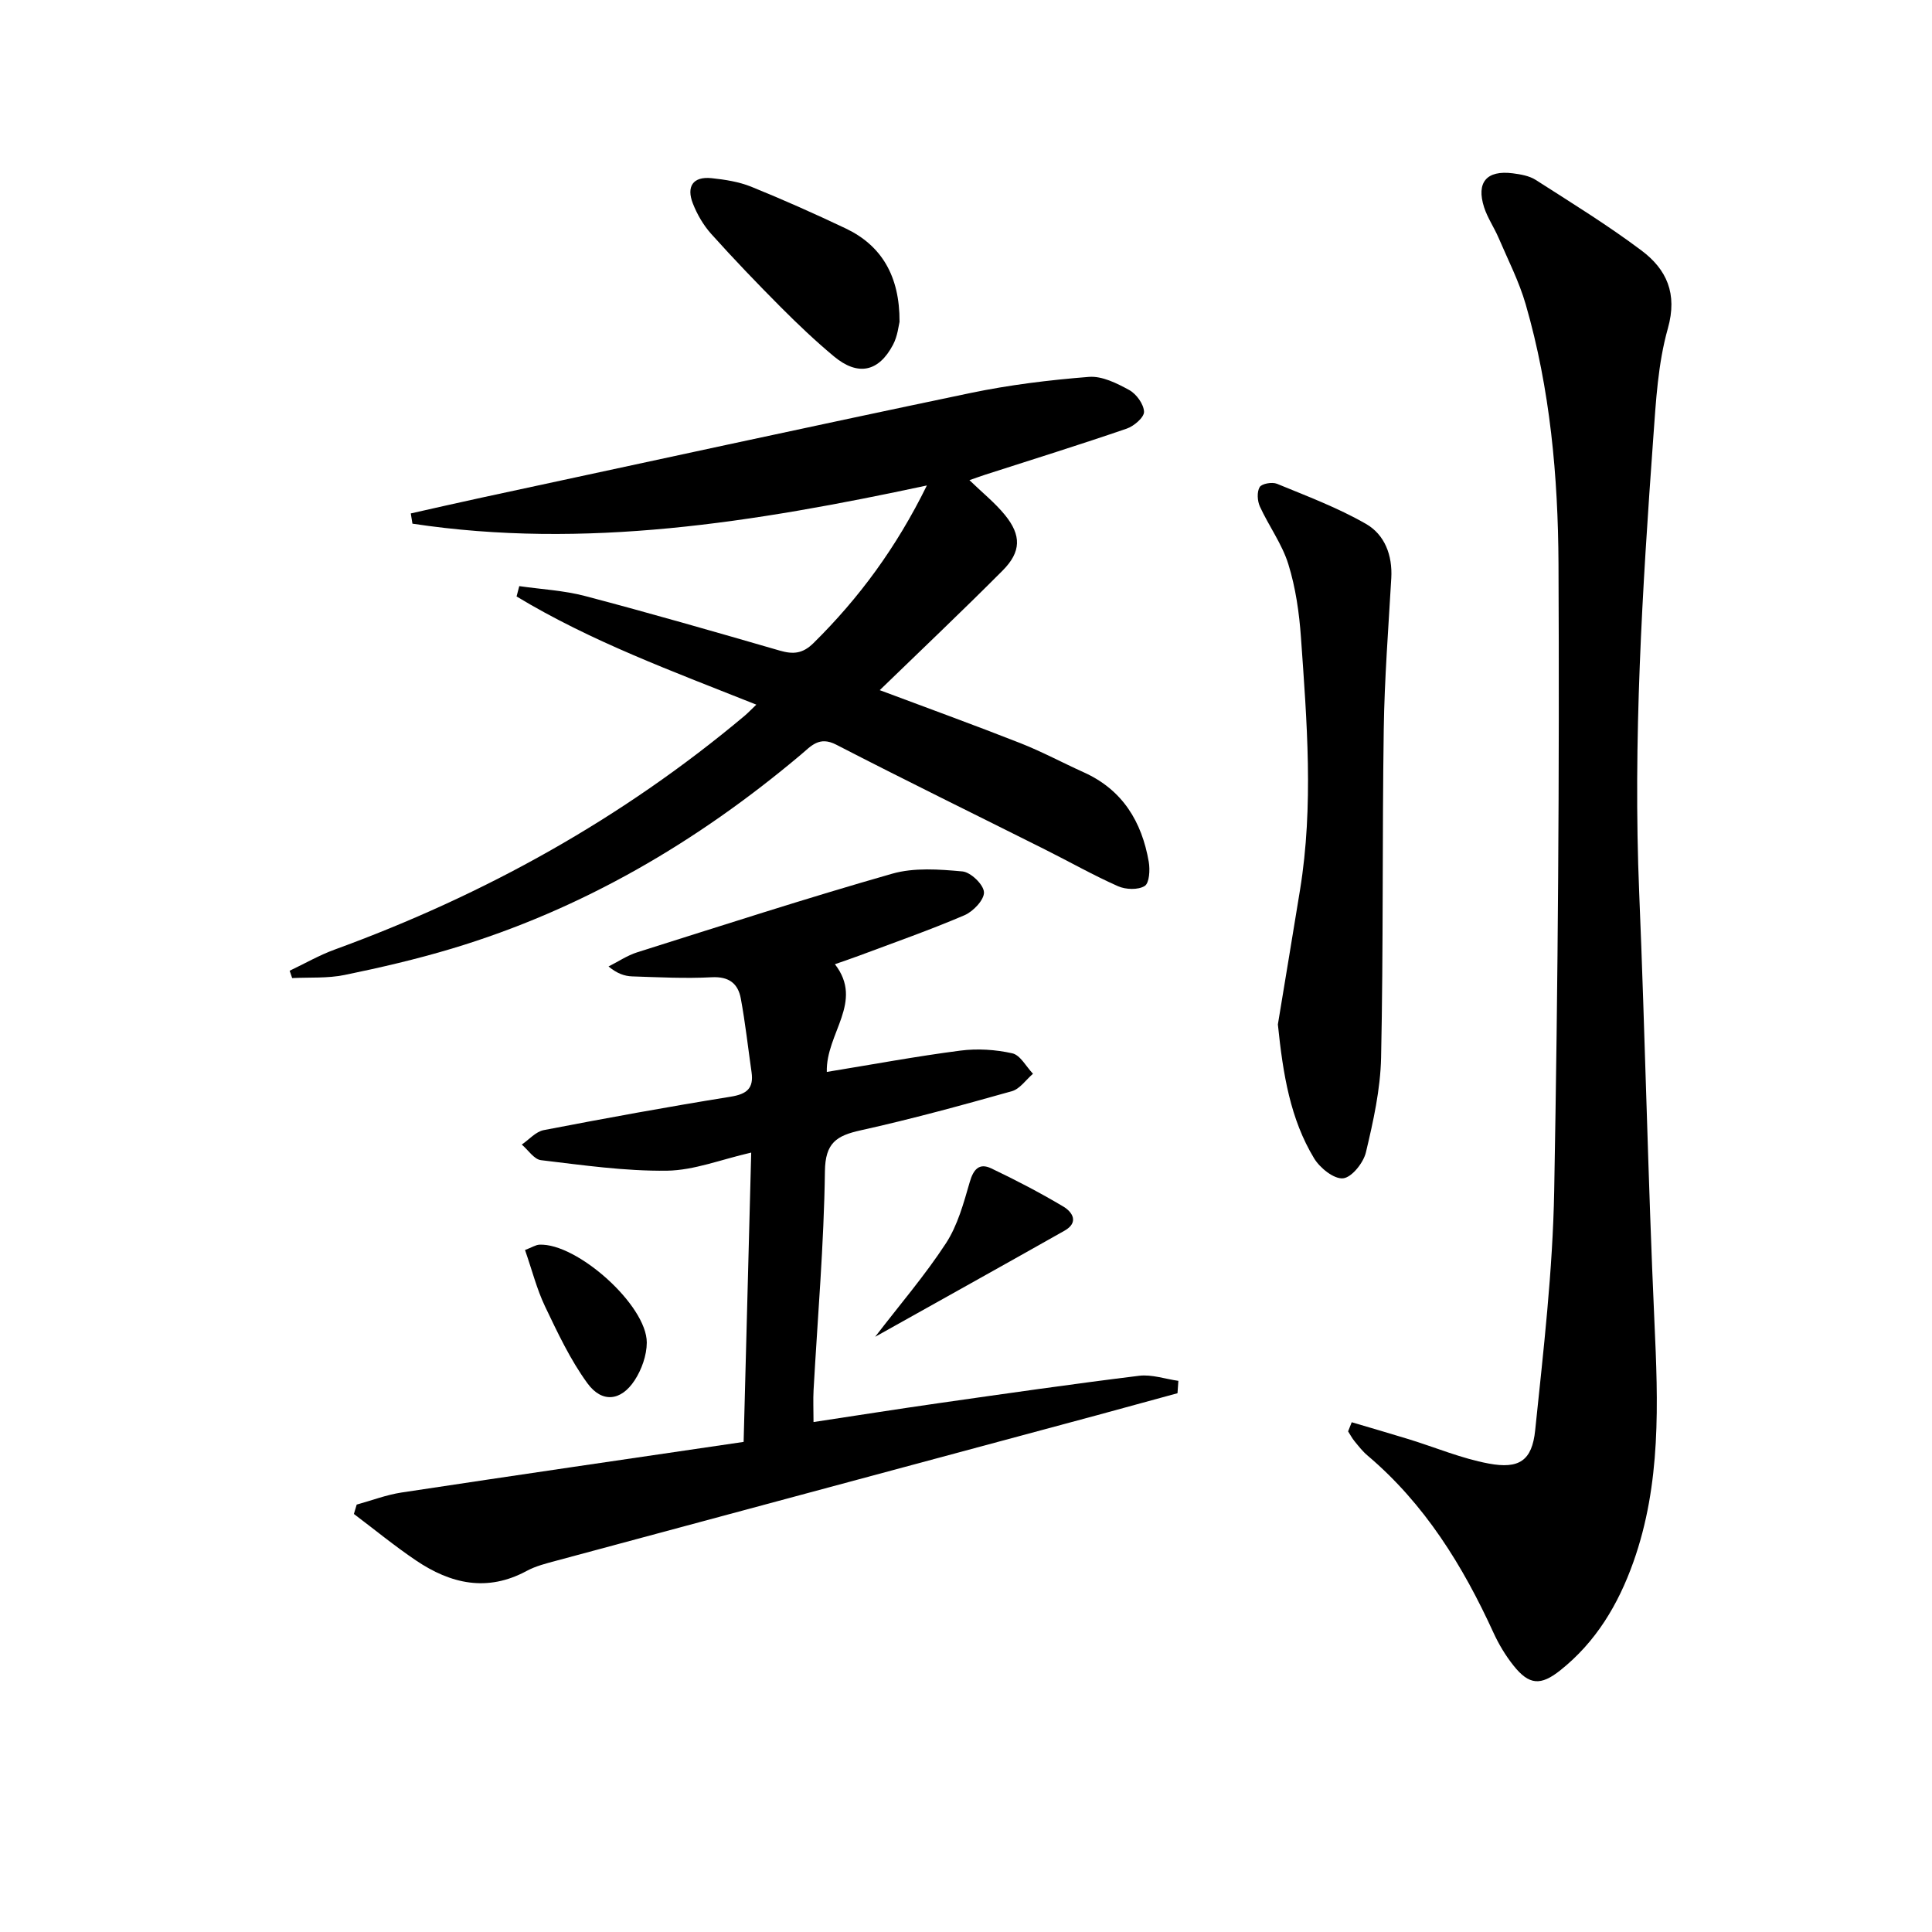 <svg enable-background="new 0 0 400 400" viewBox="0 0 400 400" xmlns="http://www.w3.org/2000/svg"><path d="m279.86 294.46c3.93 1.17 7.88 2.3 11.8 3.51 5.52 1.7 10.92 3.99 16.55 5.04 6.31 1.18 8.98-.59 9.63-6.87 1.71-16.49 3.64-33.04 3.94-49.59.79-43.27 1.1-86.56.89-129.84-.09-18.07-1.72-36.18-6.79-53.7-1.37-4.74-3.67-9.22-5.62-13.78-.92-2.14-2.28-4.11-2.99-6.3-1.67-5.18.52-7.73 5.92-7.05 1.62.21 3.41.51 4.75 1.36 7.4 4.74 14.9 9.36 21.92 14.63 5.19 3.9 7.49 8.9 5.45 16.14-2.05 7.26-2.47 15.06-3.02 22.66-2.26 31.36-4.22 62.72-2.91 94.21 1.23 29.57 1.81 59.18 3.15 88.74.77 16.85 1.41 33.57-4.36 49.79-3.12 8.77-7.74 16.54-15.14 22.42-4.04 3.21-6.44 3.08-9.68-1-1.64-2.06-3.04-4.39-4.14-6.79-6.36-13.91-14.26-26.69-26.09-36.7-1.01-.85-1.84-1.93-2.68-2.95-.51-.62-.89-1.36-1.33-2.04.24-.62.49-1.25.75-1.89z"/><path d="m156.59 145.89c-17.29-6.89-34.2-13.07-49.64-22.4.19-.71.37-1.43.56-2.14 4.56.66 9.24.89 13.66 2.06 13.48 3.55 26.88 7.41 40.27 11.29 2.77.8 4.74.66 6.99-1.56 9.43-9.31 17.15-19.78 23.47-32.63-35.79 7.66-70.83 13.3-106.51 7.91-.11-.71-.23-1.41-.34-2.12 4.87-1.09 9.73-2.21 14.61-3.26 33.73-7.25 67.44-14.6 101.21-21.66 8.08-1.69 16.34-2.7 24.57-3.35 2.72-.22 5.8 1.32 8.35 2.72 1.48.81 3.01 2.92 3.07 4.5.04 1.15-2.08 2.98-3.58 3.49-9.69 3.33-19.48 6.38-29.24 9.52-.91.29-1.81.63-3.33 1.15 2.68 2.6 5.29 4.68 7.35 7.21 3.43 4.21 3.38 7.63-.47 11.5-8.32 8.36-16.89 16.47-25.45 24.77 9.66 3.62 19.45 7.17 29.14 10.98 4.47 1.76 8.73 4.06 13.12 6.04 8.02 3.62 12 10.21 13.44 18.53.28 1.65.13 4.38-.84 4.99-1.36.85-3.93.76-5.53.05-5.16-2.29-10.09-5.09-15.15-7.62-14.4-7.22-28.88-14.3-43.2-21.69-3.51-1.81-5.18.28-7.29 2.06-21.48 18.1-45.28 32.06-72.28 40.17-7.3 2.19-14.76 3.93-22.23 5.46-3.51.72-7.21.46-10.83.64-.17-.51-.35-1.01-.52-1.52 3.1-1.47 6.11-3.21 9.32-4.38 31.07-11.33 59.56-27.15 84.93-48.45.73-.63 1.39-1.33 2.37-2.26z"/><path d="m243.79 288.45c-5.54 1.51-11.07 3.04-16.61 4.54-37.34 10.05-74.68 20.08-112.01 30.14-2.08.56-4.25 1.1-6.12 2.11-8.18 4.43-15.75 2.68-22.93-2.17-4.43-2.99-8.58-6.4-12.85-9.62.19-.65.39-1.29.58-1.94 3.09-.85 6.13-2.02 9.28-2.5 23.44-3.55 46.89-6.96 70.83-10.48.54-20.42 1.04-39.79 1.57-59.9-6.23 1.42-11.83 3.68-17.46 3.75-8.69.11-17.41-1.15-26.07-2.18-1.43-.17-2.65-2.11-3.97-3.23 1.51-1.03 2.89-2.67 4.54-2.99 12.87-2.48 25.77-4.84 38.71-6.92 3.35-.54 4.8-1.73 4.32-5.08-.73-5.08-1.29-10.19-2.22-15.23-.57-3.11-2.45-4.61-6.02-4.42-5.48.29-10.99 0-16.48-.18-1.56-.05-3.11-.58-4.89-2.05 1.98-.99 3.86-2.28 5.95-2.94 17.56-5.54 35.08-11.22 52.78-16.27 4.55-1.3 9.73-.91 14.55-.47 1.71.16 4.37 2.72 4.45 4.3.08 1.56-2.23 4-4.04 4.77-7.16 3.07-14.53 5.64-21.83 8.38-1.52.57-3.07 1.08-4.99 1.76 6.07 7.83-1.89 14.28-1.68 22.3 9.45-1.54 18.51-3.23 27.64-4.41 3.53-.46 7.3-.22 10.77.56 1.66.37 2.87 2.76 4.28 4.23-1.45 1.24-2.71 3.14-4.37 3.61-10.38 2.92-20.78 5.77-31.3 8.1-5 1.11-7.34 2.57-7.41 8.5-.2 15.11-1.51 30.2-2.35 45.3-.11 1.96-.01 3.94-.01 6.6 8.79-1.33 17.38-2.69 25.99-3.92 13.8-1.97 27.59-3.96 41.42-5.66 2.63-.32 5.42.67 8.13 1.05-.07.84-.12 1.7-.18 2.56z"/><path d="m264.57 212.1c1.42-8.61 3.02-18.24 4.59-27.88 2.83-17.4 1.42-34.83.19-52.23-.36-5.11-1.1-10.31-2.61-15.17-1.29-4.18-4.04-7.9-5.89-11.94-.53-1.16-.65-3.02-.05-4.03.43-.72 2.58-1.1 3.58-.69 6.24 2.57 12.63 4.97 18.45 8.32 3.86 2.22 5.49 6.48 5.22 11.22-.6 10.44-1.41 20.89-1.56 31.34-.33 22.64-.07 45.29-.55 67.93-.14 6.56-1.61 13.17-3.14 19.6-.51 2.17-2.94 5.22-4.74 5.39-1.89.18-4.79-2.15-5.99-4.14-4.91-8.12-6.43-17.29-7.5-27.72z"/><path d="m186.24 66.63c-.18.69-.38 2.92-1.35 4.75-2.98 5.65-7.29 6.52-12.23 2.41-3.83-3.19-7.46-6.64-10.98-10.17-4.93-4.95-9.77-10-14.44-15.2-1.61-1.8-2.91-4.04-3.79-6.29-1.36-3.47-.03-5.65 3.89-5.24 2.77.29 5.64.74 8.2 1.77 6.61 2.68 13.14 5.59 19.58 8.65 7.38 3.52 11.17 9.83 11.12 19.32z"/><path d="m108.7 258.8c1.45-.55 2.2-1.06 2.97-1.1 7.79-.38 22.26 12.55 22.24 20.27-.01 2.63-1.06 5.59-2.52 7.82-2.81 4.29-6.76 4.74-9.78.59-3.55-4.87-6.17-10.47-8.79-15.95-1.69-3.56-2.66-7.44-4.12-11.63z"/><path d="m181.19 276.77c5.1-6.64 10.31-12.71 14.65-19.35 2.43-3.72 3.67-8.32 4.93-12.67.77-2.68 1.98-4.04 4.48-2.84 5.06 2.41 10.04 5.01 14.86 7.87 1.95 1.15 3.31 3.31.29 5.02-12.92 7.3-25.89 14.51-39.21 21.97z"/></svg>
